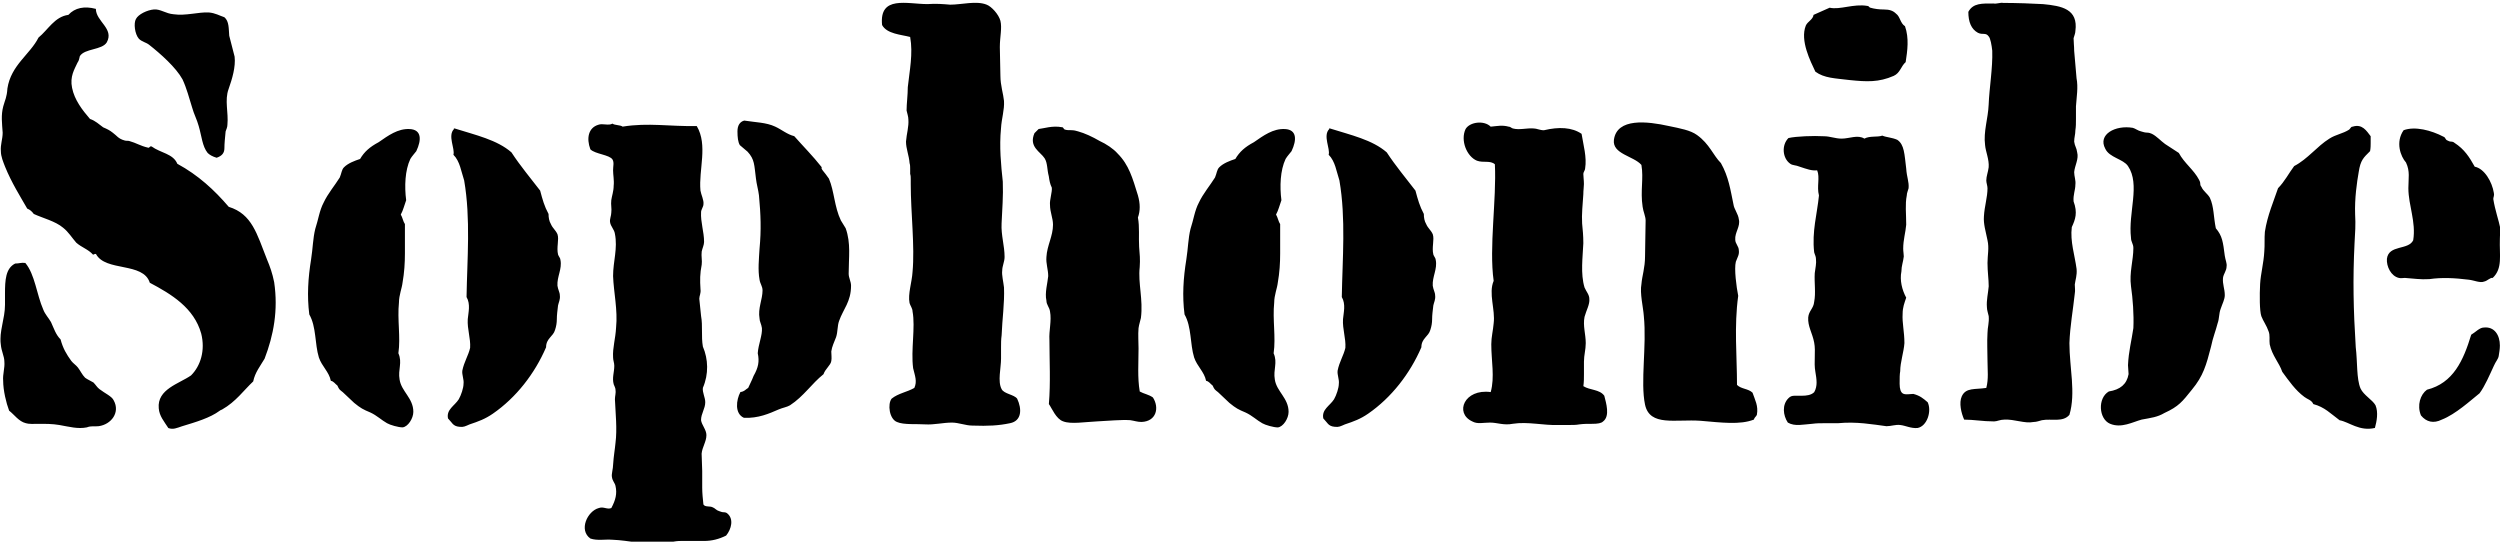 <?xml version="1.0" encoding="utf-8"?>
<!-- Generator: Adobe Illustrator 24.3.0, SVG Export Plug-In . SVG Version: 6.00 Build 0)  -->
<svg version="1.0" id="Calque_1" xmlns="http://www.w3.org/2000/svg" xmlns:xlink="http://www.w3.org/1999/xlink" x="0px" y="0px"
	 width="600px" height="130px" viewBox="0 0 600 130" style="enable-background:new 0 0 600 130;" xml:space="preserve">
<style type="text/css">
	.st0{clip-path:url(#SVGID_2_);}
</style>
<g>
	<defs>
		<rect id="SVGID_1_" x="0.12" y="0.66" width="600" height="129.84"/>
	</defs>
	<clipPath id="SVGID_2_">
		<use xlink:href="#SVGID_1_"  style="overflow:visible;"/>
	</clipPath>
	<path class="st0" d="M581.03,99.7c1.29,1.58,3.01,2.01,5.02,1c3.3-1.29,6.89-4.59,9.04-6.31c1.29-1.72,2.44-4.45,3.44-6.6
		c0.43-1,1.01-1.58,1.15-2.3c0.14-0.86,0.29-1.72,0.29-2.58c0-2.44-1.29-4.59-3.87-4.3c-1,0-2.01,1.15-3.01,1.72
		c-1.87,6.17-4.3,11.62-10.62,13.2C580.89,94.68,580.03,97.26,581.03,99.7 M579.17,57.66c-1.15,2.44-5.88,1.01-6.31,4.45
		c-0.14,1.86,1,4.16,2.87,4.59c0.43,0.14,1.01,0,1.43,0c2.15,0.14,3.73,0.43,5.88,0.29c3.01-0.43,6.03-0.29,9.47,0.14
		c1.29,0.14,2.73,0.86,3.73,0.43c0.72-0.14,1.43-1,2.01-0.86c2.44-2.3,1.58-5.45,1.72-9.33c0-1,0.14-1.72,0.14-2.44
		c-0.43-2.15-1.29-4.45-1.72-7.17c0-0.43,0.29-0.86,0.14-1.44c-0.43-2.73-2.3-5.88-4.59-6.31c-1.29-2.3-2.44-4.16-4.88-5.74
		c-0.14-0.14-0.43-0.29-0.86-0.29c-0.29,0-0.57-0.14-0.86-0.29c-0.43-0.14-0.43-0.72-0.86-0.86c-3.01-1.58-6.89-2.58-9.61-1.58
		c-2.01,2.87-0.72,6.31,0.57,7.75c1.01,2.15,0.57,3.73,0.57,6.17C578.02,49.34,579.88,53.21,579.17,57.66 M569.98,102.71
		c0.43-1.58,0.86-3.73,0.14-5.45c-0.72-1.29-2.87-2.44-3.59-4.02c-1-2.3-0.72-6.46-1.15-9.9c-0.57-9.04-0.72-16.36-0.29-24.97
		c0.14-2.3,0.29-4.59,0.14-6.89c-0.14-3.87,0.43-7.75,0.86-10.19c0.43-2.87,1.15-3.44,2.73-5.02c0.14-0.72,0.14-1.43,0.14-1.86
		v-1.72c-1-1.29-2.01-3.01-4.3-2.3c-0.43,0-0.43,0.29-0.86,0.72c-1.58,1-3.16,1.15-4.73,2.15c-3.01,1.87-5.17,4.88-8.47,6.6
		c-1.29,1.72-2.3,3.73-3.87,5.31c-1.01,3.01-2.58,6.6-3.16,10.47c-0.14,1.58,0,3.16-0.14,4.74c-0.14,2.73-0.86,5.31-1,7.75
		c-0.14,2.73-0.14,6.46,0.29,7.75c0.43,1.15,1.29,2.3,1.72,3.59c0.43,1,0.14,2.15,0.29,3.16c0.57,2.73,2.3,4.45,3.01,6.6
		c1.58,2.15,3.16,4.45,5.31,6.03c0.72,0.57,1.72,0.72,2.15,1.72c2.73,0.72,4.16,2.3,6.31,3.88
		C563.81,101.28,566.25,103.58,569.98,102.71 M522.92,36.71l-3.3-2.15c-1.01-0.72-2.01-1.87-3.16-2.44
		c-0.29-0.14-0.72-0.29-1.15-0.29c-0.43,0-1.01-0.14-1.43-0.29c-0.72-0.14-1.43-0.72-2.01-0.86c-4.16-0.72-8.47,1.58-6.6,5.02
		c1,2.15,4.3,2.44,5.45,4.16c3.01,4.45,0,11.19,0.72,17.22c0,1,0.57,1.43,0.57,2.44c0,3.01-1.01,5.88-0.57,9.18
		c0.43,3.01,0.72,6.74,0.57,10.04c-0.43,3.01-1.15,5.6-1.29,8.9c0,0.72,0.14,1.44,0.14,2.15c-0.43,2.44-2.01,3.73-4.74,4.16
		c-2.73,1.58-2.44,6.6,0.29,7.75c2.73,1.15,5.45-0.43,7.6-1c2.3-0.43,3.73-0.57,5.45-1.58c3.44-1.58,4.3-2.73,6.6-5.6
		c2.73-3.3,3.44-5.88,4.59-10.33c0.43-2.15,1.15-3.87,1.58-5.6c0.43-1.15,0.29-2.29,0.72-3.44c0.43-1.29,1-2.3,1-3.3
		c0-1.58-0.57-2.58-0.43-4.16c0.14-1,0.86-1.72,0.86-2.73c0.14-0.72-0.29-1.58-0.43-2.58c-0.43-3.3-0.57-4.74-2.15-6.6
		c-0.57-2.73-0.43-5.17-1.43-7.32c-0.57-1-1.58-1.58-2.01-2.58c-0.14-0.14-0.29-0.43-0.29-0.72c0-0.43-0.14-0.72-0.29-1
		C526.51,40.73,524.21,39.15,522.92,36.71 M496.66,99.56c1.58-5.31,0-11.33,0-17.22c0.14-4.02,0.86-7.89,1.29-11.91
		c0.14-0.72,0-1.44,0-2.15c0.14-1.15,0.57-2.15,0.43-3.73c-0.43-3.3-1.58-6.6-1.15-10.04c0.86-1.87,1.43-3.44,0.43-6.17
		c-0.14-1.58,0.43-2.73,0.43-4.02c0.14-1.01-0.29-2.01-0.29-3.01c0.14-1.58,1.15-3.16,0.72-4.74c-0.14-1.15-0.57-1.43-0.72-2.58
		c0-1,0.29-1.72,0.29-2.73c0.14-0.86,0.14-1.72,0.14-2.73v-3.01c0.14-2.15,0.57-4.59,0.14-6.74l-0.57-6.6
		c0-1.15-0.14-2.01-0.14-3.01c0.14-0.57,0.43-1.15,0.43-1.72c0.72-5.31-3.3-6.03-7.75-6.46c-2.15-0.14-6.6-0.29-9.61-0.29
		c-0.57-0.14-1.58,0.29-2.3,0.14c-2.73,0-4.88-0.14-6.03,2.01c0,2.44,0.72,4.16,2.3,5.02c1.15,0.57,1.87-0.14,2.58,0.86
		c0.43,0.43,0.72,2.15,0.86,3.44c0.14,4.16-0.72,9.04-0.86,12.91c-0.14,3.44-1.29,6.46-0.86,9.76c0.14,1.58,1.01,3.44,0.86,5.31
		c-0.14,1.15-0.57,2.15-0.57,3.16c0,0.57,0.29,1.29,0.29,1.87c0,2.15-0.72,4.3-0.86,6.74c-0.14,1.86,0.43,3.59,0.86,5.74
		c0.43,1.87,0,3.59,0,5.45c0,2.15,0.29,3.87,0.29,5.6c-0.14,1.72-0.57,3.3-0.43,5.02c0,0.72,0.29,1.44,0.43,2.15
		c0.14,1.58-0.29,2.73-0.29,4.02c-0.14,2.3,0,4.45,0,6.74c0,2.15,0.29,4.31-0.29,6.46c-2.73,0.43-4.88-0.14-5.88,2.01
		c-0.72,1.58-0.14,4.02,0.57,5.6c2.3,0,4.45,0.43,7.18,0.43c0.72,0,1.43-0.43,2.44-0.43c2.44-0.14,4.88,1,7.03,0.57
		c0.72,0,1.43-0.29,2.01-0.43C492.36,100.42,495.08,101.42,496.66,99.56 M457.2,6.29c-1.15-0.72-1.15-2.3-2.15-3.01
		c-0.72-0.72-1.58-1-2.87-1c-1.15,0-2.3-0.14-3.3-0.43c-0.43-0.14-0.29-0.43-0.72-0.43c-3.3-0.57-6.6,1-9.04,0.43l-3.87,1.72
		c-0.14,1.15-1.43,1.58-1.86,2.58c-1.43,3.59,1.15,8.61,2.3,11.05c2.15,1.58,4.74,1.58,8.18,2.01c4.16,0.43,7.03,0.57,10.62-1
		c1.58-0.72,1.72-2.3,2.87-3.3C457.78,12.17,458.21,9.16,457.2,6.29 M429.08,101.42c1.72,1,3.73,0.43,5.88,0.29
		c1-0.14,2.01-0.14,3.01-0.14h3.16c4.45-0.43,8.32,0.29,11.62,0.72c1.15,0,2.15-0.43,3.3-0.29c1.29,0.14,2.58,0.86,4.16,0.72
		c2.3-0.43,3.44-4.02,2.44-6.17c-1.15-1-1.87-1.58-3.44-2.01c-0.72,0-2.01,0.29-2.58-0.14c-0.43-0.29-0.72-1-0.72-2.3
		c0-1.29,0-2.3,0.14-3.01c0-2.15,0.86-4.59,1.01-6.74c0-2.73-0.57-4.88-0.43-7.03c0-1.58,0.43-2.58,0.86-3.88
		c-1-1.86-1.58-4.16-1.15-6.31c0-1.29,0.43-2.3,0.57-3.59c0-0.57-0.14-1.15-0.14-1.87c0-2.15,0.57-3.87,0.72-5.74
		c0-2.73-0.29-4.88,0.14-7.03c0-0.57,0.29-1.15,0.43-1.72c0.14-1.58-0.43-2.58-0.57-4.74c-0.43-3.44-0.43-5.74-2.15-6.89
		c-1.29-0.57-2.58-0.57-3.59-1c-1.15,0.43-3.01,0-4.3,0.72c-1.58-1-3.59,0-5.45,0c-1.58,0-2.73-0.57-4.3-0.57
		c-2.44-0.14-6.6,0-8.47,0.43c-1.72,1.72-1.43,4.88,0.43,6.17c0.57,0.43,1.29,0.29,2.3,0.72c1.72,0.57,2.87,1,4.16,0.86
		c0.72,1.72-0.14,3.87,0.43,6.03c-0.43,4.45-1.72,8.61-1.15,13.63c0.14,0.57,0.43,1,0.43,1.58c0.14,1.15-0.14,2.15-0.29,3.44
		c-0.14,2.3,0.29,4.73-0.14,6.89c-0.14,1.58-1.29,2.15-1.43,3.73c-0.14,2.15,1,3.73,1.43,6.03c0.43,2.15-0.14,4.74,0.29,7.03
		c0.14,0.86,0.29,1.72,0.29,2.58c0,0.72-0.14,1.58-0.57,2.3c-0.72,0.72-1.87,0.86-3.01,0.86h-1.72c-0.57,0-1.01,0.14-1.43,0.57
		C427.64,97.12,427.93,99.7,429.08,101.42 M420.61,94.25c-1.01-1-2.73-0.86-3.73-1.87c0-6.89-0.72-14.06,0.29-21.38
		c-0.43-2.15-1-6.46-0.57-8.18c0.43-1.15,0.86-1.72,0.72-2.73c0-1-0.86-1.58-0.86-2.58c-0.14-1.72,1.29-3.16,0.86-4.88
		c-0.14-1.29-1.15-2.44-1.29-3.59c-0.72-3.44-1.15-6.6-3.01-9.9c-1.87-1.87-2.73-4.59-5.74-6.74c-1.58-1.15-4.02-1.58-6.74-2.15
		c-5.17-1.15-12.48-2.01-13.2,3.3c-0.43,3.44,4.73,3.87,6.6,6.03c0.57,3.3-0.29,6.17,0.29,10.04c0.14,1.15,0.72,2.3,0.72,3.3
		c0,2.73-0.14,5.74-0.14,8.61c0,2.73-0.72,4.74-0.86,6.6c-0.43,2.3,0.43,5.6,0.57,7.75c0.72,7.17-0.86,15.78,0.29,21.24
		c1.15,5.31,7.32,3.44,13.35,3.87c5.02,0.43,9.47,1.01,12.77-0.29c0.14-0.57,0.57-0.72,0.72-1.15
		C422.05,97.41,421.19,95.97,420.61,94.25 M379.58,32.12c-2.3-1.58-5.45-1.72-9.04-0.86c-1,0-1.72-0.43-2.44-0.43
		c-1.72-0.14-3.44,0.43-5.02,0c-0.43-0.14-0.57-0.43-1-0.43c-1.58-0.43-2.73-0.14-4.31,0c-1.58-1.58-5.02-1.15-6.03,0.57
		c-1.29,2.73,0.29,6.6,2.73,7.6c1.58,0.57,3.16-0.14,4.3,0.86c0.43,8.47-1.43,19.94-0.29,27.98c-1.29,3.01,0.43,6.89,0,10.19
		c-0.14,1.72-0.57,3.3-0.57,5.02c0,4.02,0.86,7.89-0.14,11.48c-6.31-0.86-8.75,5.02-4.45,7.03c1.29,0.72,2.58,0.29,4.3,0.29
		c1.72,0,3.3,0.72,5.45,0.29c3.59-0.57,7.46,0.43,10.91,0.29h2.58c0.86,0,1.72,0,2.44-0.14c1-0.14,2.01-0.14,3.16-0.14
		c1.29,0,2.15-0.14,2.58-0.57c1.72-1.29,0.72-4.45,0.29-6.17c-1.15-1.58-3.44-1.29-5.02-2.3c0.14-1,0.14-2.01,0.14-2.87v-3.01
		c0-1.58,0.43-2.87,0.43-4.45c0-2.15-0.72-4.16-0.29-6.31c0.43-1.58,1.29-3.01,1.15-4.31c0-1-0.72-1.72-1.15-2.73
		c-1-3.3-0.43-7.32-0.29-10.62c0-1.87-0.14-3.16-0.29-4.74c-0.14-2.15,0.14-4.74,0.29-7.03c0-1,0.14-1.72,0.14-2.44
		c0-1-0.14-1.72-0.14-2.44c0-0.43,0.43-0.86,0.43-1.29C380.87,37.71,380.01,34.84,379.58,32.12 M306.25,51.49
		c0.57-1,0.86-2.3,1.29-3.44c-0.43-3.3-0.29-7.17,1-9.9c0.43-0.72,1-1.29,1.43-1.87c1.29-2.73,1.29-5.16-1.58-5.31
		c-2.87-0.14-5.17,1.58-7.46,3.16c-2.15,1.15-3.44,2.3-4.45,4.02c-1.29,0.43-2.87,1-3.87,2.01c-0.57,0.57-0.57,1.43-1.01,2.44
		c-1.15,1.86-2.87,3.87-3.87,6.03c-1,1.86-1.29,4.16-2.01,6.31c-0.57,2.3-0.57,4.59-1,7.32c-0.72,4.45-1.01,8.75-0.43,13.2
		c1.72,3.01,1.29,7.03,2.3,10.33c0.72,2.15,2.44,3.44,2.87,5.6c0.72,0.14,1,0.72,1.58,1.15c0.43,1,0.57,1,1.29,1.58l2.73,2.58
		c1.58,1.29,2.15,1.58,3.87,2.3c1.58,0.72,2.73,1.87,4.02,2.58c0.72,0.43,2.73,1,3.73,1c1.29-0.14,2.58-2.15,2.58-3.73
		c0-3.3-2.87-4.88-3.3-7.75c-0.43-2.44,0.72-4.02-0.29-6.31c0.57-3.87-0.29-8.04,0.14-12.2c0-1.72,0.72-3.44,0.86-4.74
		c0.43-2.44,0.57-4.74,0.57-7.03v-7.03C306.83,53.21,306.68,52.21,306.25,51.49 M319.02,30.97c-1.58,1.58,0.29,4.74-0.14,6.17
		c1.58,1.58,1.87,4.02,2.58,6.17c1.58,9.18,0.72,18.8,0.57,27.98c1,1.72,0.43,3.73,0.29,5.31c-0.14,2.44,0.72,4.59,0.57,6.89
		c-0.43,1.87-1.43,3.3-1.86,5.45c-0.14,1,0.43,2.15,0.29,3.16c0,1-0.57,2.73-1.15,3.73c-1.01,1.58-3.01,2.44-2.58,4.59
		c1,1,1.15,1.87,2.73,2.01c1.01,0.14,1.44-0.14,2.44-0.57c2.15-0.72,3.73-1.29,5.6-2.58c5.6-3.87,10.04-9.61,12.77-15.93
		c0-2.15,1.72-2.58,2.15-4.16c0.29-0.86,0.43-1.72,0.43-2.58c0-1,0.14-2.01,0.29-3.3c0.14-0.72,0.57-1.43,0.43-2.44
		c0-0.72-0.43-1.29-0.57-2.3c-0.14-2.15,1.15-4.02,0.72-6.17c0-0.43-0.43-0.86-0.57-1.29c-0.43-1.72,0.29-3.59-0.14-4.88
		c-0.43-1-1.15-1.43-1.58-2.44c-0.43-0.72-0.57-1.58-0.57-2.44c-1-1.87-1.43-3.44-2.01-5.6c-2.3-3.01-4.73-5.88-6.89-9.18
		c-3.44-3.01-8.61-4.16-13.63-5.74C319.02,30.83,318.88,30.83,319.02,30.97 M251.73,96.97c0.72,1,1.72,3.59,3.44,4.16
		c1.86,0.72,5.17,0.14,8.18,0c2.87-0.14,5.74-0.43,7.89-0.29c1,0.14,1.72,0.43,2.73,0.43c3.59-0.14,4.31-3.44,2.73-5.88
		c-1-0.72-2.15-0.86-3.16-1.43c-0.57-3.3-0.29-6.89-0.29-10.33c0-1.58-0.14-3.3,0-4.88c0.14-1,0.43-1.72,0.57-2.44
		c0.57-4.45-0.72-8.32-0.29-12.2c0.14-1.87,0-3.16-0.14-4.88c-0.14-2.3,0.14-4.74-0.29-7.03c0.57-1.58,0.57-3.3,0-5.31
		c-1.29-4.16-2.15-7.32-4.88-10.05c-1.01-1.15-2.73-2.29-4.31-3.01c-1.72-1-3.59-1.87-5.17-2.3c-0.43-0.14-1-0.29-1.72-0.29
		c-0.57,0-1,0-1.43-0.14c-0.43-0.14-0.29-0.57-0.72-0.57c-2.3-0.43-4.3,0.29-5.6,0.43l-1,1c-1.43,3.3,1.43,4.45,2.44,6.03
		c0.72,1.15,0.57,2.73,1,4.31c0.14,1,0.29,1.86,0.72,2.73c0.14,1.01-0.57,3.01-0.43,4.16c0,1.72,0.72,3.16,0.72,4.74
		c0,2.73-1.44,5.02-1.58,7.75c-0.14,1.58,0.43,3.01,0.43,4.59c-0.14,1.58-0.86,4.02-0.43,5.88c0,1,0.72,1.58,0.86,2.58
		c0.43,2.29-0.29,4.59-0.14,6.89C251.87,86.64,252.16,91.81,251.73,96.97 M219.44,93.1c-1.72,1-3.87,1.29-5.45,2.58
		c-1.01,1.29-0.57,4.88,1.29,5.6c1.58,0.72,4.88,0.43,6.74,0.57c2.15,0.14,4.3-0.43,6.46-0.43c1.58,0,3.3,0.72,4.88,0.72
		c3.87,0.14,6.31,0,9.04-0.57c2.87-0.57,2.87-3.44,1.72-5.88c-0.72-1-3.16-1.15-3.73-2.3c-1-1.87-0.14-5.02-0.14-7.32v-2.73
		c0-1,0-1.86,0.14-2.87c0.14-3.87,0.72-7.61,0.57-11.48c-0.14-1.29-0.57-3.01-0.43-4.02c0-1.15,0.57-2.15,0.57-3.3
		c0-2.73-0.86-5.17-0.72-8.04c0.14-3.3,0.43-6.6,0.29-10.04c-0.43-4.02-0.86-8.32-0.43-12.77c0.14-2.44,0.86-4.45,0.72-6.6
		c-0.14-1.58-0.86-3.73-0.86-6.03c0-2.15-0.14-4.59-0.14-6.89c0-2.44,0.57-4.59,0.14-6.31c-0.43-1.58-2.15-3.44-3.3-3.87
		c-2.44-1-6.03,0-8.75,0c-1.72-0.14-3.3-0.29-5.45-0.14c-4.88,0-11.62-2.15-10.9,5.02c1.15,2.15,4.59,2.3,6.74,2.87
		c0.72,4.02-0.14,8.04-0.57,12.05c0,1.86-0.29,4.02-0.29,5.6c0.14,0.72,0.43,1.43,0.43,2.15c0.14,1.72-0.43,3.44-0.57,5.31
		c0,1.72,0.72,3.3,0.86,5.17c0.14,0.43,0.14,0.86,0.14,1.29v1.29c0.14,0.43,0.14,0.86,0.14,1.29v1.15c0,6.89,1,14.92,0.43,21.09
		c-0.14,2.44-1.15,5.31-0.72,7.46c0.14,0.57,0.72,1.29,0.72,2.01c0.72,3.87-0.43,9.18,0.14,13.63
		C219.59,90.23,220.16,91.52,219.44,93.1 M178.55,100.28c3.44,0.14,6.03-1.01,8.32-2.01c1-0.43,2.01-0.57,2.73-1
		c3.3-2.15,5.17-5.17,8.04-7.46c0.43-1.29,1.72-2.15,1.87-3.16c0.14-0.72,0-1.58,0-2.3c0.14-1.15,0.72-2.29,1.15-3.44
		c0.43-1.29,0.29-2.73,0.72-3.88c1-2.87,2.87-4.59,2.87-8.47c0-1-0.57-1.87-0.57-2.87c0-3.87,0.57-7.32-0.72-10.91l-1.15-1.87
		c-1.58-3.3-1.58-7.03-2.87-10.04c-1.15-1.72-2.01-2.3-1.72-2.73c-2.15-2.73-4.45-5.02-6.6-7.46c-1.72-0.43-3.01-1.58-4.59-2.3
		c-2.15-1-4.59-1-7.32-1.43h-0.14c-1,0.29-1.58,1.15-1.58,2.58c0,1.44,0.14,2.58,0.57,3.3l1.86,1.58c1.72,1.87,1.58,3.16,2.01,6.46
		c0.14,1.29,0.57,2.73,0.72,4.02c0.43,4.59,0.57,8.32,0.14,12.77c-0.14,2.44-0.43,5.17,0,7.46c0.14,1,0.72,1.58,0.72,2.58
		c0,2.15-1.15,4.31-0.72,6.74c0,0.72,0.43,1.29,0.57,2.3c0.14,1.72-0.86,3.88-1,6.03c0.43,2.01,0.14,3.44-1,5.45
		c-0.43,1.15-0.86,1.87-1.29,2.87c-0.72,0.43-0.86,0.86-1.87,1C176.69,95.97,176.26,99.27,178.55,100.28 M167.22,30.25
		c-6.46,0.14-11.62-0.86-17.79,0.14c-0.57-0.43-1.87-0.29-2.44-0.72c-1,0.57-2.3-0.14-3.44,0.29c-2.3,0.72-2.87,3.16-1.86,5.88
		c1.15,1.15,4.59,1.29,5.31,2.44c0.43,0.72,0.14,1.58,0.14,2.58c0,1.15,0.29,2.44,0.14,3.73c0,1.29-0.43,2.44-0.57,3.44
		c-0.14,1.15,0.14,2.01,0,3.01c0,0.72-0.43,1.58-0.29,2.3c0.14,1,1,1.72,1.15,2.73c0.72,3.59-0.43,6.6-0.43,10.19
		c0.14,3.87,1.15,8.18,0.72,12.34c-0.14,2.73-0.86,4.88-0.72,7.17c0,0.72,0.29,1.29,0.29,2.01c0,1.58-0.57,2.87-0.14,4.45
		c0.14,0.43,0.43,0.86,0.43,1.29c0.14,0.72-0.14,1.58-0.14,2.3c0.14,3.3,0.57,7.17,0.14,10.47c-0.14,1.58-0.43,3.01-0.57,5.17
		c0,1-0.43,2.3-0.29,3.01c0.14,1.01,0.72,1.44,0.86,2.15c0.43,1.87,0,3.44-1,5.31c-1,0.43-1.87-0.43-3.01,0
		c-2.73,0.72-4.88,5.31-2.01,7.32c1.72,0.57,3.44,0.14,5.31,0.29c3.87,0.14,7.89,1.29,12.05,0.86c1.58-0.14,2.73-0.57,4.3-0.57h5.6
		c1.87,0,3.59-0.43,5.31-1.29c1.29-1.58,1.87-4.02,0.29-5.31c-0.14-0.14-0.43-0.29-0.86-0.29c-0.43,0-0.72-0.14-1.15-0.29
		c-0.57-0.14-1.01-0.72-1.43-0.86c-0.72-0.43-1.87,0-2.3-0.72c-0.14-1.29-0.29-2.73-0.29-4.02v-4.02c0-1.29-0.14-2.87-0.14-4.16
		c0.14-1.58,1.15-2.87,1.15-4.45c0-1.29-1.15-2.44-1.29-3.59c0-1.58,1.01-2.73,1.01-4.31c0-1.15-0.72-2.3-0.57-3.44
		c1.43-3.3,1.29-6.89,0-9.9c-0.43-2.44,0-5.02-0.43-7.32l-0.43-4.16c0-0.72,0.43-1.29,0.29-2.3c-0.14-2.15-0.14-3.73,0.29-5.88
		c0.14-1-0.14-2.01,0-3.16c0.14-0.72,0.57-1.58,0.57-2.3c0-2.44-0.86-4.73-0.72-7.17c0-0.57,0.57-1.29,0.57-1.86
		c0.14-1-0.57-2.3-0.72-3.3C167.65,40.73,169.94,34.84,167.22,30.25 M96.19,51.49c0.57-1,0.86-2.3,1.29-3.44
		c-0.43-3.3-0.29-7.17,1-9.9c0.43-0.72,1-1.29,1.43-1.87c1.29-2.73,1.29-5.16-1.58-5.31c-2.87-0.14-5.17,1.58-7.46,3.16
		c-2.15,1.15-3.44,2.3-4.45,4.02c-1.29,0.43-2.87,1-3.87,2.01c-0.57,0.57-0.57,1.43-1.01,2.44c-1.15,1.86-2.87,3.87-3.87,6.03
		c-1,1.86-1.29,4.16-2.01,6.31c-0.57,2.3-0.57,4.59-1,7.32c-0.72,4.45-1,8.75-0.43,13.2c1.72,3.01,1.29,7.03,2.3,10.33
		c0.72,2.15,2.44,3.44,2.87,5.6c0.72,0.14,1,0.72,1.58,1.15c0.43,1,0.57,1,1.29,1.58L85,96.69c1.58,1.29,2.15,1.58,3.87,2.3
		c1.58,0.72,2.73,1.87,4.02,2.58c0.72,0.43,2.73,1,3.73,1c1.29-0.14,2.58-2.15,2.58-3.73c0-3.3-2.87-4.88-3.3-7.75
		c-0.43-2.44,0.72-4.02-0.29-6.31c0.57-3.87-0.29-8.04,0.14-12.2c0-1.72,0.72-3.44,0.86-4.74c0.43-2.44,0.57-4.74,0.57-7.03v-7.03
		C96.76,53.21,96.62,52.21,96.19,51.49 M108.96,30.97c-1.58,1.58,0.29,4.74-0.14,6.17c1.58,1.58,1.86,4.02,2.58,6.17
		c1.58,9.18,0.72,18.8,0.57,27.98c1,1.72,0.43,3.73,0.29,5.31c-0.14,2.44,0.72,4.59,0.57,6.89c-0.43,1.87-1.43,3.3-1.87,5.45
		c-0.14,1,0.43,2.15,0.29,3.16c0,1-0.57,2.73-1.15,3.73c-1,1.58-3.01,2.44-2.58,4.59c1,1,1.15,1.87,2.73,2.01
		c1,0.14,1.44-0.14,2.44-0.57c2.15-0.72,3.73-1.29,5.6-2.58c5.6-3.87,10.05-9.61,12.77-15.93c0-2.15,1.72-2.58,2.15-4.16
		c0.29-0.86,0.43-1.72,0.43-2.58c0-1,0.14-2.01,0.29-3.3c0.14-0.72,0.57-1.43,0.43-2.44c0-0.72-0.43-1.29-0.57-2.3
		c-0.14-2.15,1.15-4.02,0.72-6.17c0-0.43-0.43-0.86-0.57-1.29c-0.43-1.72,0.29-3.59-0.14-4.88c-0.43-1-1.15-1.43-1.58-2.44
		c-0.43-0.72-0.57-1.58-0.57-2.44c-1.01-1.87-1.44-3.44-2.01-5.6c-2.3-3.01-4.74-5.88-6.89-9.18c-3.44-3.01-8.61-4.16-13.63-5.74
		C108.96,30.83,108.82,30.83,108.96,30.97 M6.08,63.11c-1-0.14-1.44,0.14-2.44,0.14c-2.3,1.15-2.44,4.02-2.44,7.18v2.73
		c0,3.3-1.44,6.46-1.01,9.47c0.14,1.72,0.86,2.87,0.86,4.16c0.14,1.58-0.43,3.01-0.29,4.59c0,2.3,0.72,5.31,1.43,7.18
		c1.29,1,2.3,2.58,4.02,3.01c1.29,0.43,4.73-0.14,8.03,0.43c2.44,0.43,4.45,1,6.6,0.57c1.15-0.43,1.58-0.14,2.87-0.29
		c3.01-0.43,5.17-3.3,3.59-6.17c-0.43-1-2.15-1.72-3.44-2.73c-0.57-0.43-0.86-1-1.43-1.58c-0.72-0.43-1.43-0.72-2.01-1.15
		c-0.72-0.72-1.15-1.72-1.72-2.44c-0.43-0.57-1.15-1.01-1.58-1.58c-1.15-1.58-2.01-3.01-2.58-5.17c-1.15-1.15-1.58-2.58-2.3-4.16
		c-0.57-1-1.43-1.87-1.86-3.01C8.81,70.72,8.38,65.84,6.08,63.11 M53.86,4.14c-1.29-0.43-2.15-1-3.73-1.15
		c-2.44-0.14-5.6,0.86-8.47,0.43c-1.87-0.14-3.16-1.29-4.74-1.15c-1.58,0.14-3.73,1.15-4.3,2.3c-0.57,1-0.29,3.59,0.72,4.74
		c0.72,0.72,1.72,0.86,2.44,1.43c2.73,2.15,6.46,5.45,8.03,8.32c1,2.15,1.58,4.45,2.3,6.74c0.43,1.58,1.15,2.87,1.58,4.45
		c0.72,2.44,0.86,4.88,2.15,6.46c0.43,0.43,1.15,0.86,2.15,1.15c1.29-0.43,1.87-1.15,1.87-2.3c0-1.15,0.14-2.44,0.29-4.02
		c0.14-0.43,0.43-1,0.43-1.58c0.29-3.01-0.72-5.88,0.29-8.61c0.86-2.44,1.72-5.31,1.44-7.75l-1.29-5.02
		C54.87,6.86,55.01,5.14,53.86,4.14 M23.01,2.13c-2.73-0.72-5.02-0.29-6.6,1.44c-3.3,0.43-4.88,3.59-7.17,5.45
		c-2.01,4.02-6.6,6.6-7.46,12.2c-0.14,2.15-0.57,2.73-1,4.31c-0.57,2.15-0.29,4.02-0.14,6.31c0,1.58-0.57,2.87-0.43,4.45
		c0,1.29,0.57,2.58,1.01,3.73c1.58,3.87,3.59,7.03,5.31,10.04c0.72,0.29,1.15,0.72,1.58,1.29c2.15,1,5.17,1.72,7.03,3.3
		c1.29,1.01,2.15,2.44,3.16,3.59c1.29,1.15,2.87,1.58,4.02,2.87c0.43,0,0.29-0.29,0.72-0.14c2.3,4.3,11.34,1.86,12.91,6.89
		c5.17,2.73,10.62,6.03,12.34,12.2c1.01,4.02-0.14,7.75-2.44,10.04c-2.87,2.01-8.18,3.3-7.75,7.89c0.14,1.87,1.29,3.16,2.3,4.74
		c1.15,0.43,2.01,0,3.3-0.43c3.3-1,6.74-2.01,9.04-3.73c0,0,0.14-0.14,0.57-0.29c3.3-1.87,5.17-4.59,7.46-6.74
		c0.43-2.15,1.72-3.73,2.73-5.45c2.15-5.6,3.3-11.62,2.3-18.37c-0.43-2.15-1-3.73-1.72-5.45c-2.44-6.17-3.59-10.9-9.18-12.63
		c-3.44-4.02-7.32-7.61-12.34-10.33c-1-2.44-4.02-2.58-6.17-4.16c-0.57-0.14-0.43,0.43-0.86,0.29c-1.87-0.43-2.87-1.15-4.45-1.58
		c-0.43-0.14-0.72,0-1.15-0.14c-1.58-0.43-1.86-1.15-2.87-1.87c-0.72-0.57-1.29-0.86-2.3-1.29c-1-0.72-1.86-1.58-3.16-2.01
		c-1.86-2.15-3.73-4.59-4.3-7.46c-0.57-2.73,0.57-4.45,1.29-6.03c0.43-0.57,0.43-1.15,0.57-1.58c1.15-1.87,5.31-1.44,6.46-3.3
		C27.46,6.86,23.01,5.14,23.01,2.13"/>
</g>
</svg>
